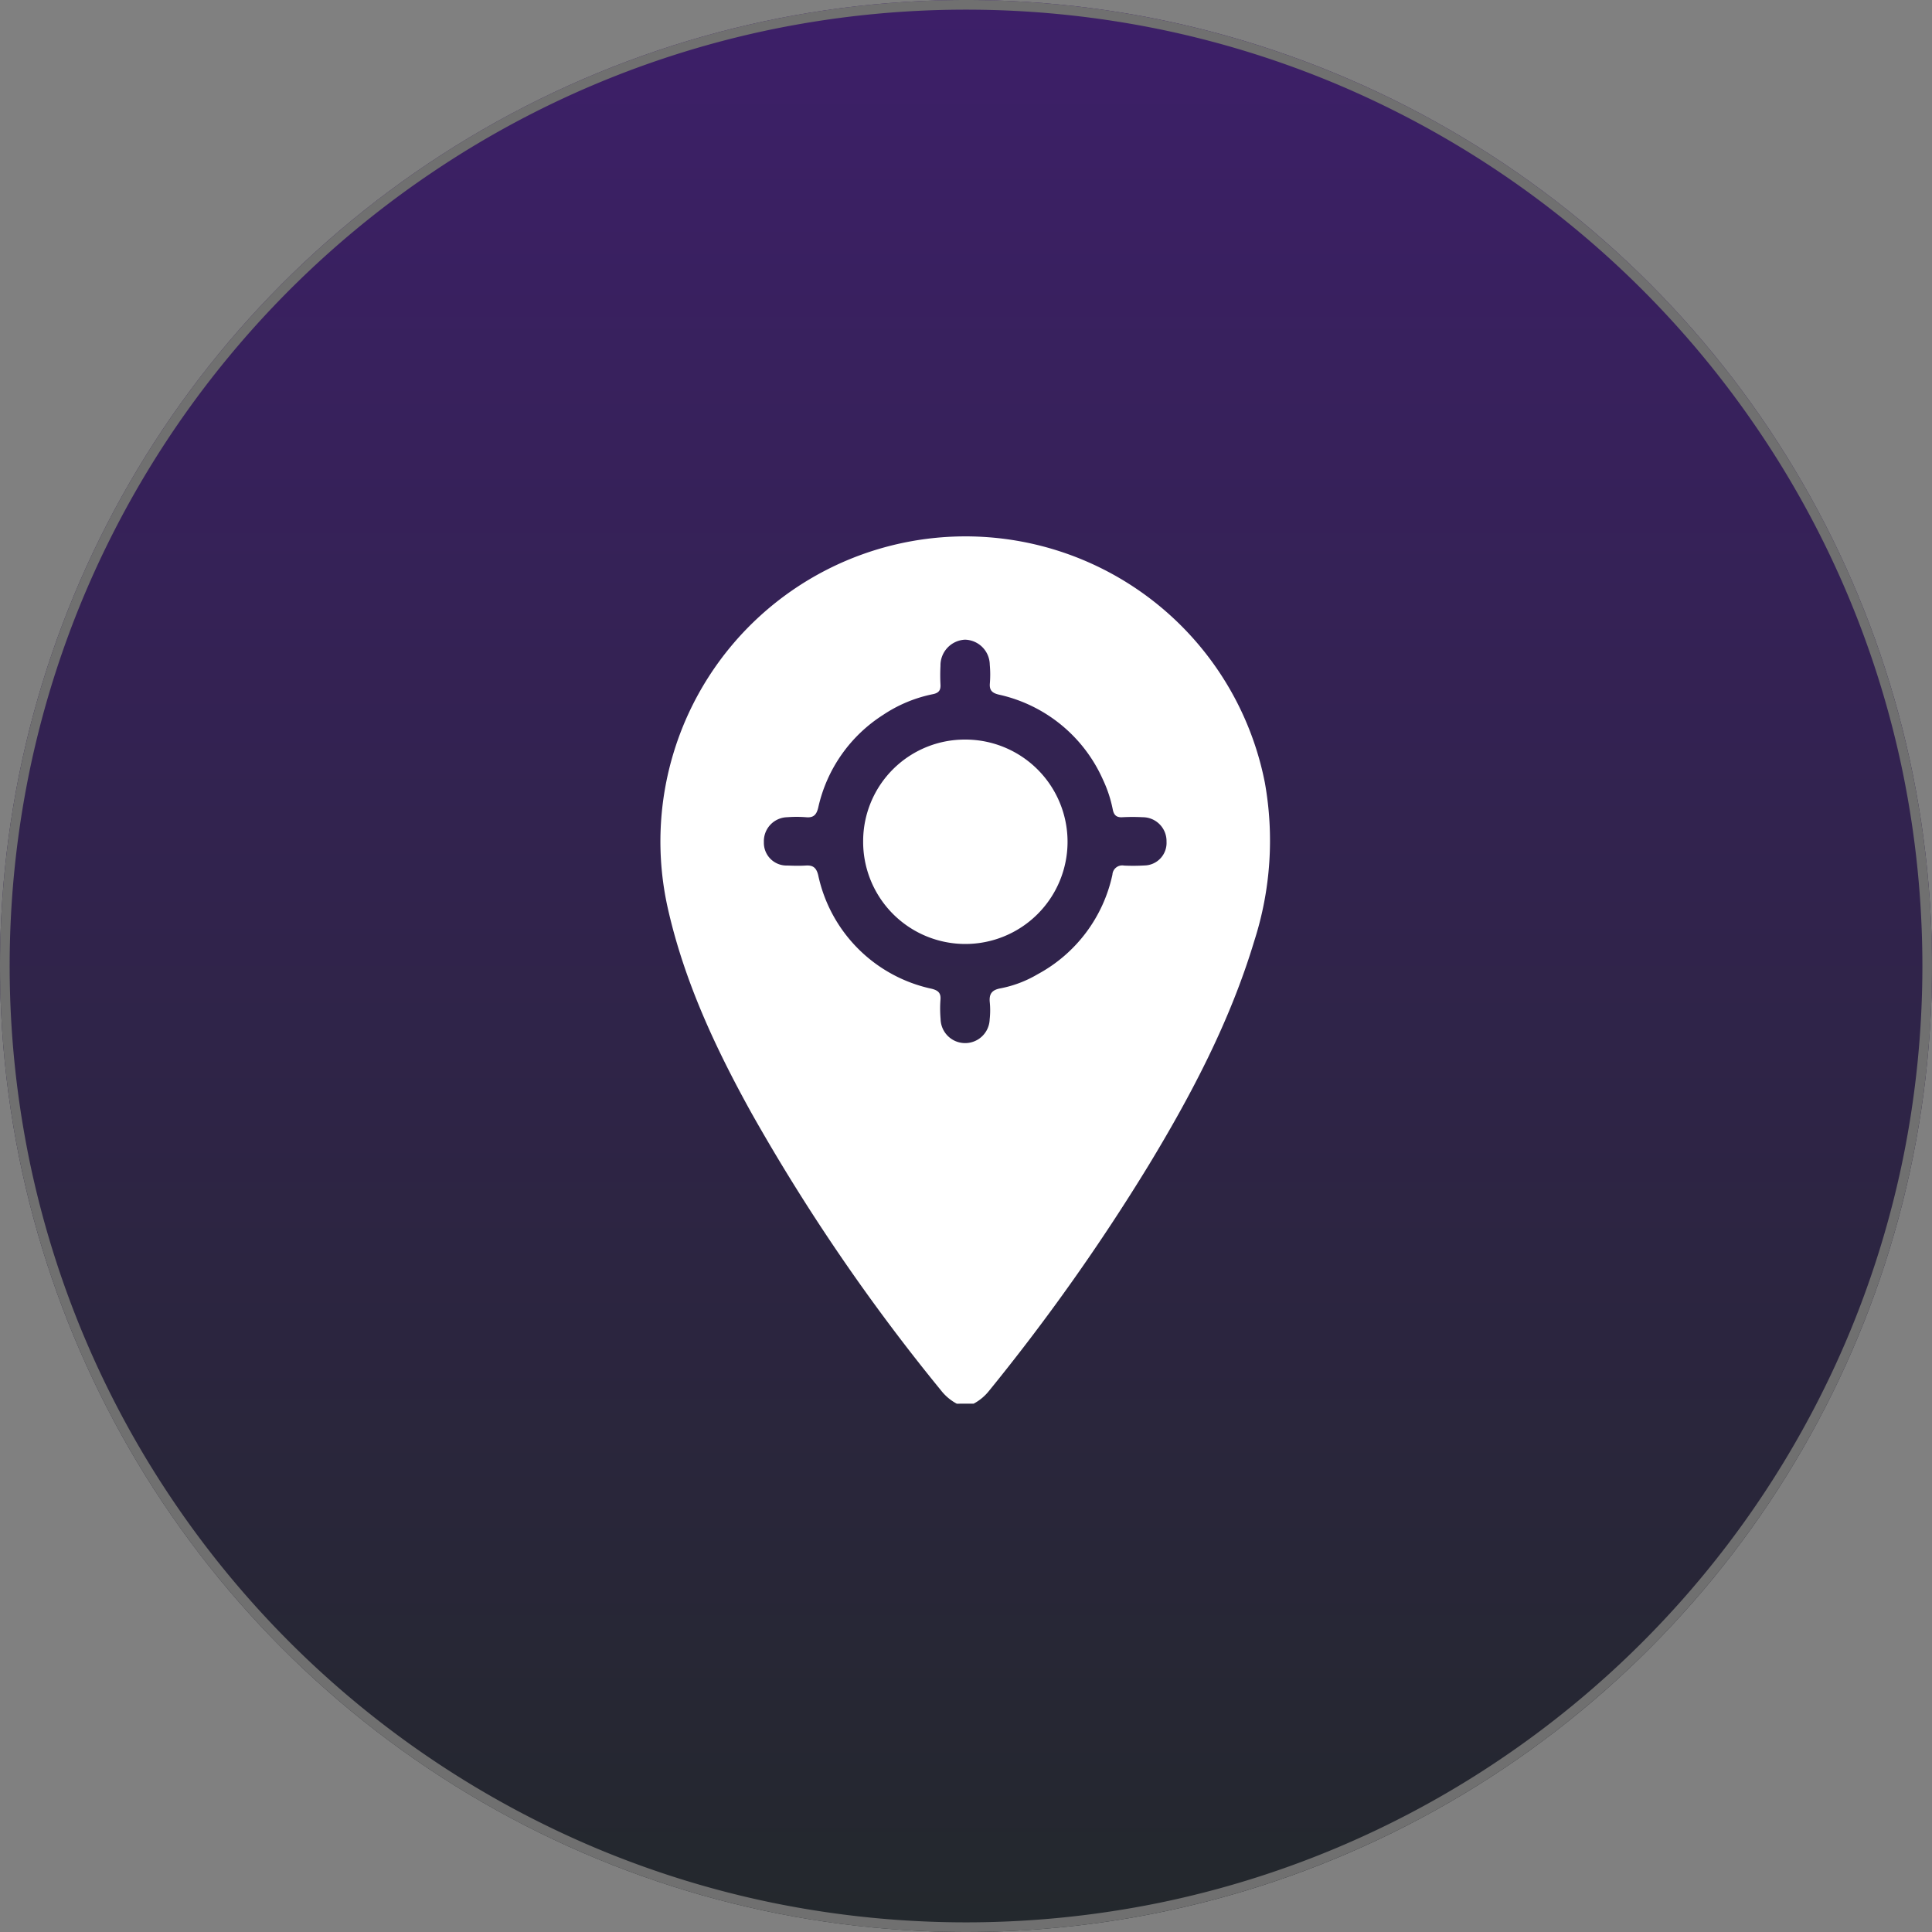 <svg xmlns="http://www.w3.org/2000/svg" xmlns:xlink="http://www.w3.org/1999/xlink" width="200" height="200" viewBox="0 0 200 200"><rect x="0" y="0" width="200" height="200" fill="#808080" stroke="none"/><defs><linearGradient id="a" x1="0.5" x2="0.5" y2="1" gradientUnits="objectBoundingBox"><stop offset="0" stop-color="#3d1f69"></stop><stop offset="1" stop-color="#23282c"></stop></linearGradient><clipPath id="b"><rect width="63.128" height="89.789" fill="#fff"></rect></clipPath></defs><g transform="translate(-843 -325.507)"><circle cx="100" cy="100" r="100" transform="translate(843 325.507)" fill="url(#a)"></circle><path d="M100,1A99.737,99.737,0,0,0,80.047,3.011a98.452,98.452,0,0,0-35.4,14.9A99.292,99.292,0,0,0,8.779,61.465,98.493,98.493,0,0,0,3.011,80.047a99.975,99.975,0,0,0,0,39.906,98.452,98.452,0,0,0,14.9,35.4,99.292,99.292,0,0,0,43.558,35.869,98.493,98.493,0,0,0,18.582,5.768,99.975,99.975,0,0,0,39.906,0,98.452,98.452,0,0,0,35.4-14.9,99.292,99.292,0,0,0,35.869-43.558,98.493,98.493,0,0,0,5.768-18.582,99.975,99.975,0,0,0,0-39.906,98.452,98.452,0,0,0-14.9-35.4A99.292,99.292,0,0,0,138.535,8.779a98.493,98.493,0,0,0-18.582-5.768A99.737,99.737,0,0,0,100,1m0-1A100,100,0,1,1,0,100,100,100,0,0,1,100,0Z" transform="translate(843 325.507)" fill="#707070"></path><g transform="translate(911.358 381.028)"><g transform="translate(0 0)" clip-path="url(#b)"><path d="M30.686,89.789a5.142,5.142,0,0,1-1.651-1.4A202.517,202.517,0,0,1,9.452,59.73C5.734,53.027,2.5,46.117.793,38.587A31.582,31.582,0,1,1,62.575,25.478,33.953,33.953,0,0,1,61.483,41.89C58.99,50.17,55.008,57.751,50.553,65.1a212.943,212.943,0,0,1-16.519,23.35,5.074,5.074,0,0,1-1.6,1.335ZM52.4,31.611a2.469,2.469,0,0,0-2.467-2.533,20.027,20.027,0,0,0-2.1,0c-.622.039-.886-.226-1-.812A13.193,13.193,0,0,0,45.824,25.2a15.417,15.417,0,0,0-10.776-8.813c-.692-.166-1-.441-.935-1.174a11.237,11.237,0,0,0-.01-1.923,2.628,2.628,0,0,0-2.566-2.592A2.663,2.663,0,0,0,29,13.417a18.958,18.958,0,0,0,0,1.925c.037.61-.2.883-.8,1a14.377,14.377,0,0,0-5.137,2.142,15.3,15.3,0,0,0-6.711,9.567c-.174.753-.475,1.109-1.285,1.026a12.407,12.407,0,0,0-1.924,0,2.477,2.477,0,0,0-2.424,2.576,2.348,2.348,0,0,0,2.435,2.425c.641.024,1.285.042,1.925,0,.737-.045,1.072.241,1.259.98A15.291,15.291,0,0,0,28.1,46.838c.639.164.956.418.9,1.118a12.48,12.48,0,0,0,.012,2.011,2.541,2.541,0,0,0,5.08.042,8.508,8.508,0,0,0,.014-1.748c-.093-.883.2-1.307,1.123-1.472a12.049,12.049,0,0,0,3.827-1.456A15.37,15.37,0,0,0,46.8,35.02a1.015,1.015,0,0,1,1.2-.937,20.027,20.027,0,0,0,2.1-.011,2.332,2.332,0,0,0,2.3-2.461" transform="translate(0 0)" fill="#fff"></path><path d="M69.191,58.739A10.58,10.58,0,1,1,58.617,69.213,10.522,10.522,0,0,1,69.191,58.739" transform="translate(-37.622 -37.7)" fill="#fff"></path></g></g></g></svg>